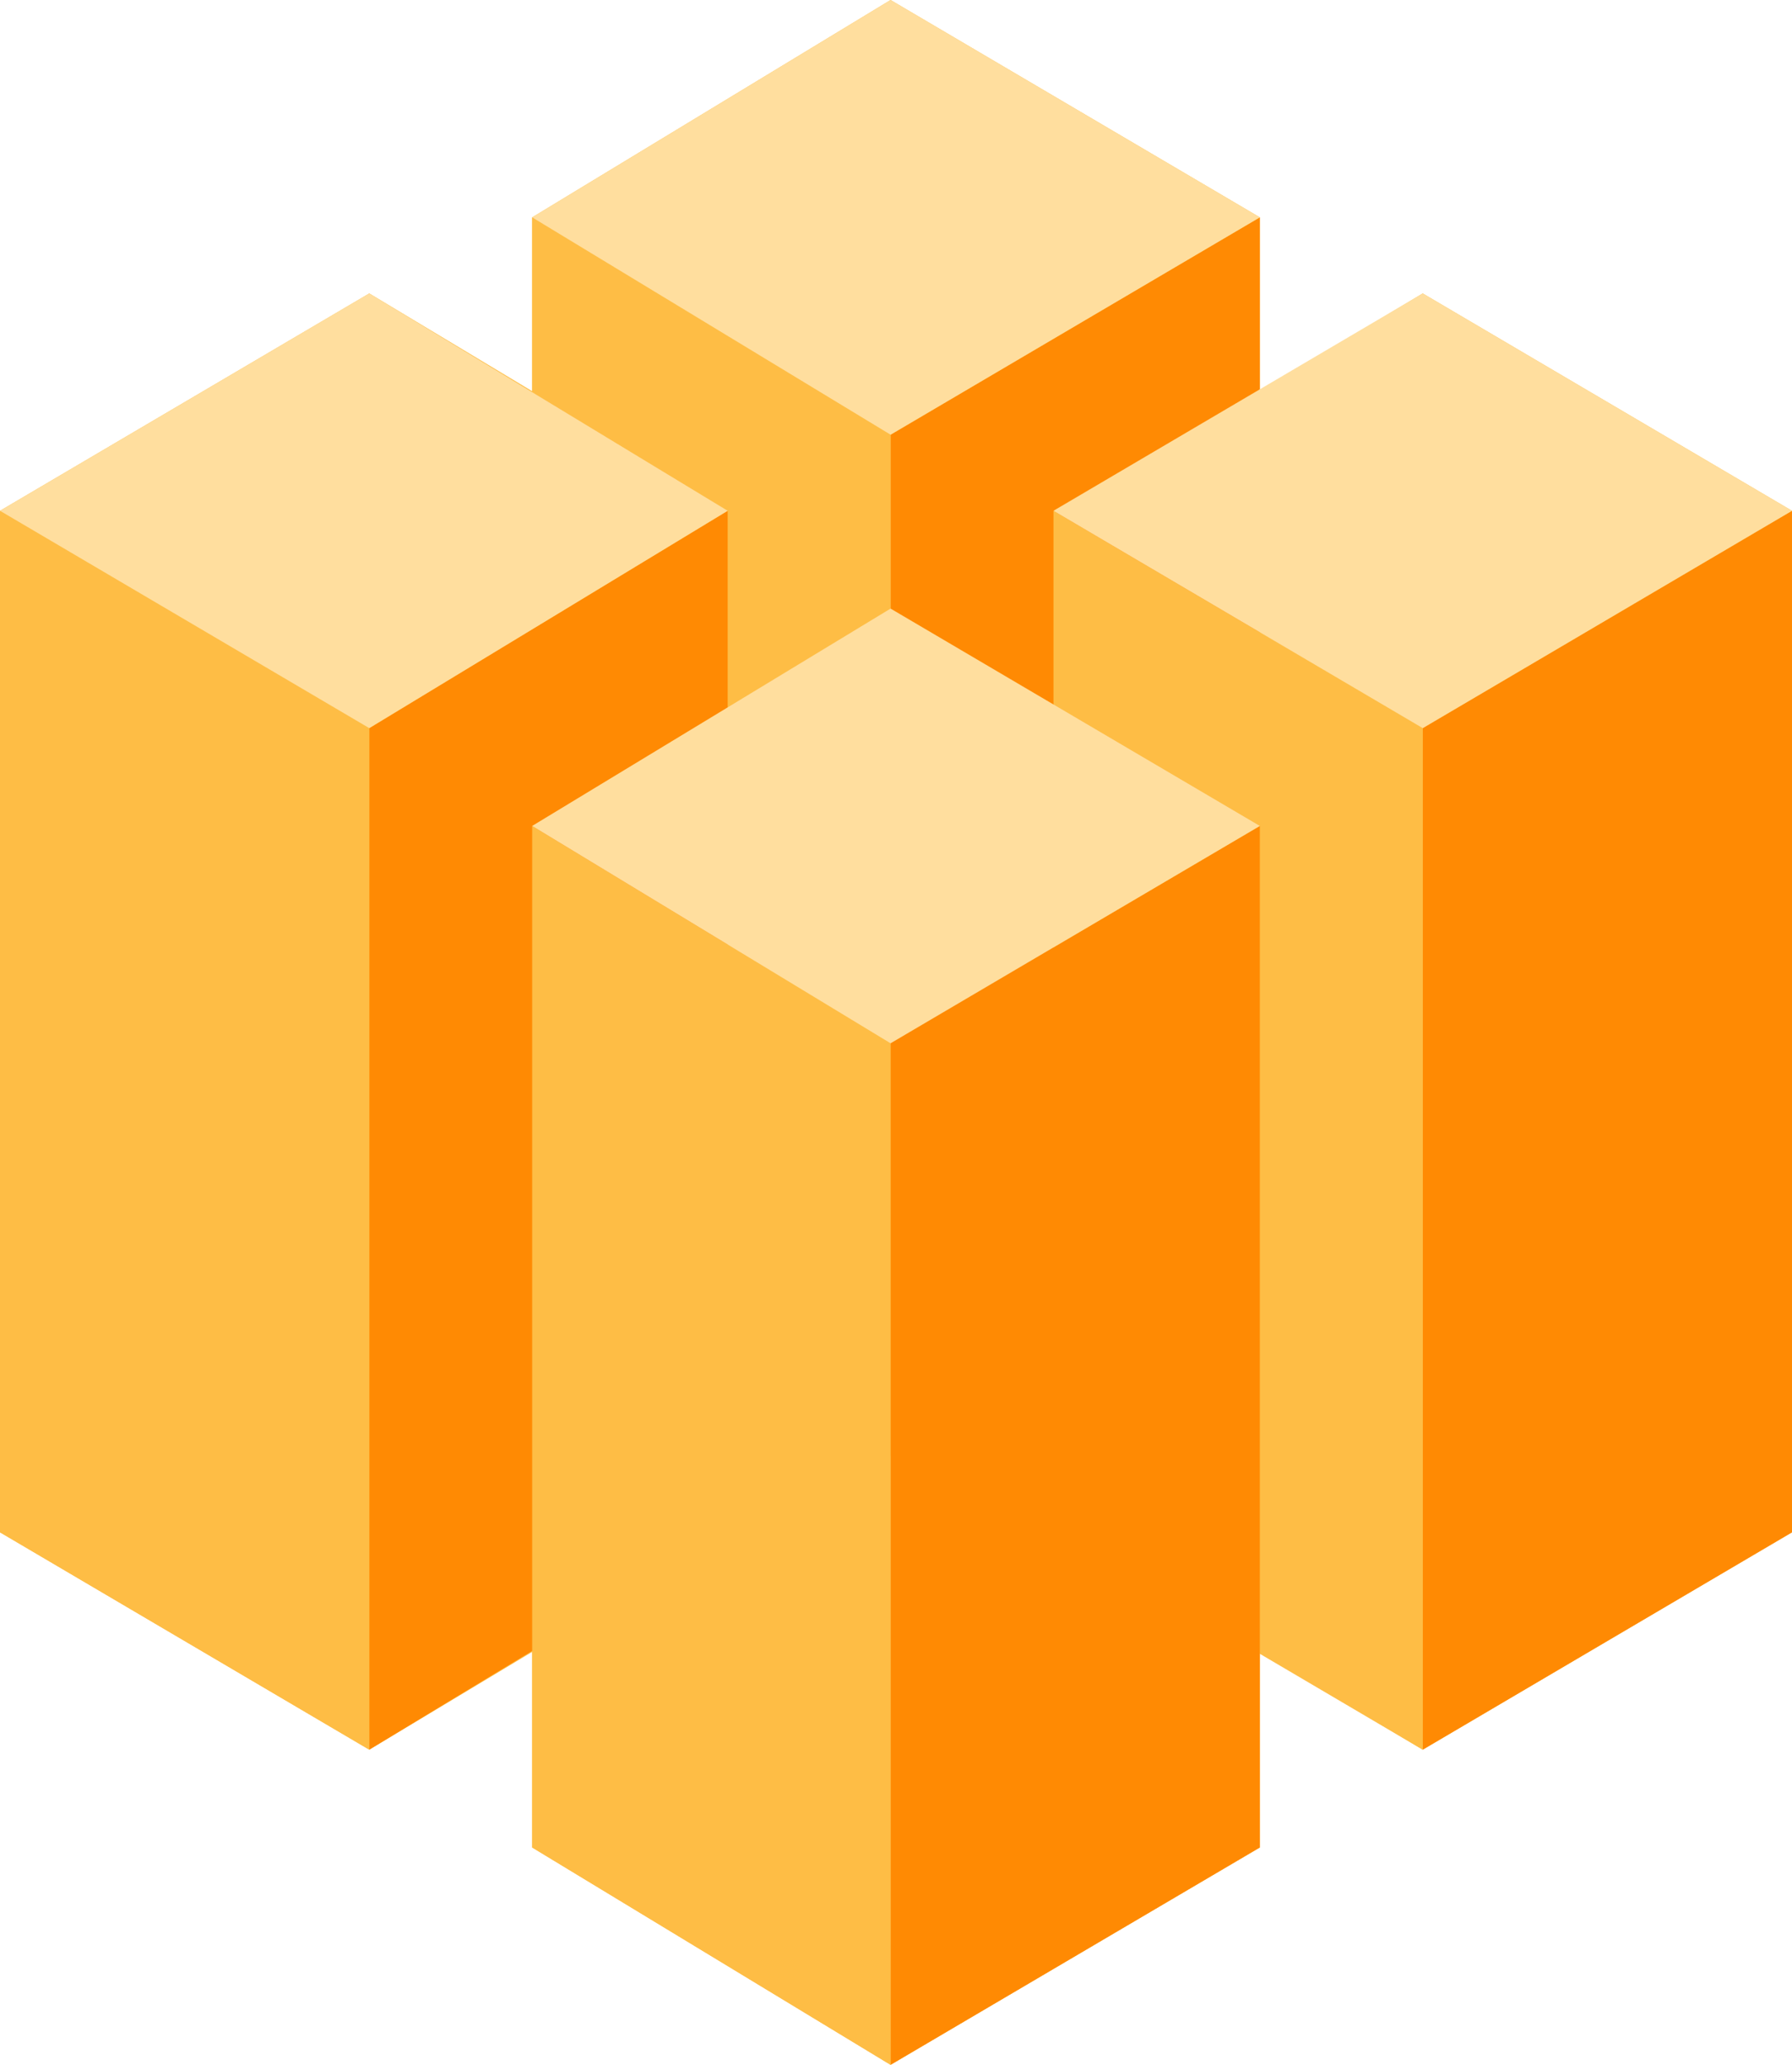 <?xml version="1.0" encoding="utf-8"?>
<!-- Generator: Adobe Illustrator 19.1.1, SVG Export Plug-In . SVG Version: 6.00 Build 0)  -->
<svg version="1.1" id="Layer_1" xmlns="http://www.w3.org/2000/svg" xmlns:xlink="http://www.w3.org/1999/xlink" x="0px" y="0px"
	 viewBox="0 0 16.5 19" style="enable-background:new 0 0 16.5 19;" xml:space="preserve">
<style type="text/css">
	.st0{fill:#FEBD45;}
	.st1{fill:#FF8A03;}
	.st2{fill:#FFDE9E;}
</style>
<polygon id="XMLID_31_" class="st0" points="13.1,2.7 11.6,3.6 11.6,2 8.2,0 4.9,2 4.9,3.6 3.4,2.7 0,4.7 0,14.1 3.4,16.1 4.9,15.2 
	4.9,17 8.2,19 11.6,17 11.6,15.2 13.1,16.1 16.5,14.1 16.5,4.7 "/>
<g id="XMLID_12_">
	<polygon id="XMLID_15_" class="st1" points="11.6,11.4 8.2,13.4 8.2,4 11.6,2 	"/>
	<polygon id="XMLID_14_" class="st0" points="4.9,11.4 8.2,13.4 8.2,4 4.9,2 	"/>
	<polygon id="XMLID_13_" class="st2" points="8.2,0 11.6,2 8.2,4 4.9,2 	"/>
</g>
<g id="XMLID_3_">
	<polygon id="XMLID_48_" class="st1" points="6.7,14.1 3.4,16.1 3.4,6.7 6.7,4.7 	"/>
	<polygon id="XMLID_51_" class="st0" points="0,14.1 3.4,16.1 3.4,6.7 0,4.7 	"/>
	<polygon id="XMLID_52_" class="st2" points="3.4,2.7 6.7,4.7 3.4,6.7 0,4.7 	"/>
</g>
<g id="XMLID_4_">
	<polygon id="XMLID_7_" class="st1" points="16.5,14.1 13.1,16.1 13.1,6.7 16.5,4.7 	"/>
	<polygon id="XMLID_6_" class="st0" points="9.7,14.1 13.1,16.1 13.1,6.7 9.7,4.7 	"/>
	<polygon id="XMLID_5_" class="st2" points="13.1,2.7 16.5,4.7 13.1,6.7 9.7,4.7 	"/>
</g>
<g id="XMLID_8_">
	<polygon id="XMLID_11_" class="st1" points="11.6,17 8.2,19 8.2,9.6 11.6,7.6 	"/>
	<polygon id="XMLID_10_" class="st0" points="4.9,17 8.2,19 8.2,9.6 4.9,7.6 	"/>
	<polygon id="XMLID_9_" class="st2" points="8.2,5.6 11.6,7.6 8.2,9.6 4.9,7.6 	"/>
</g>
</svg>
